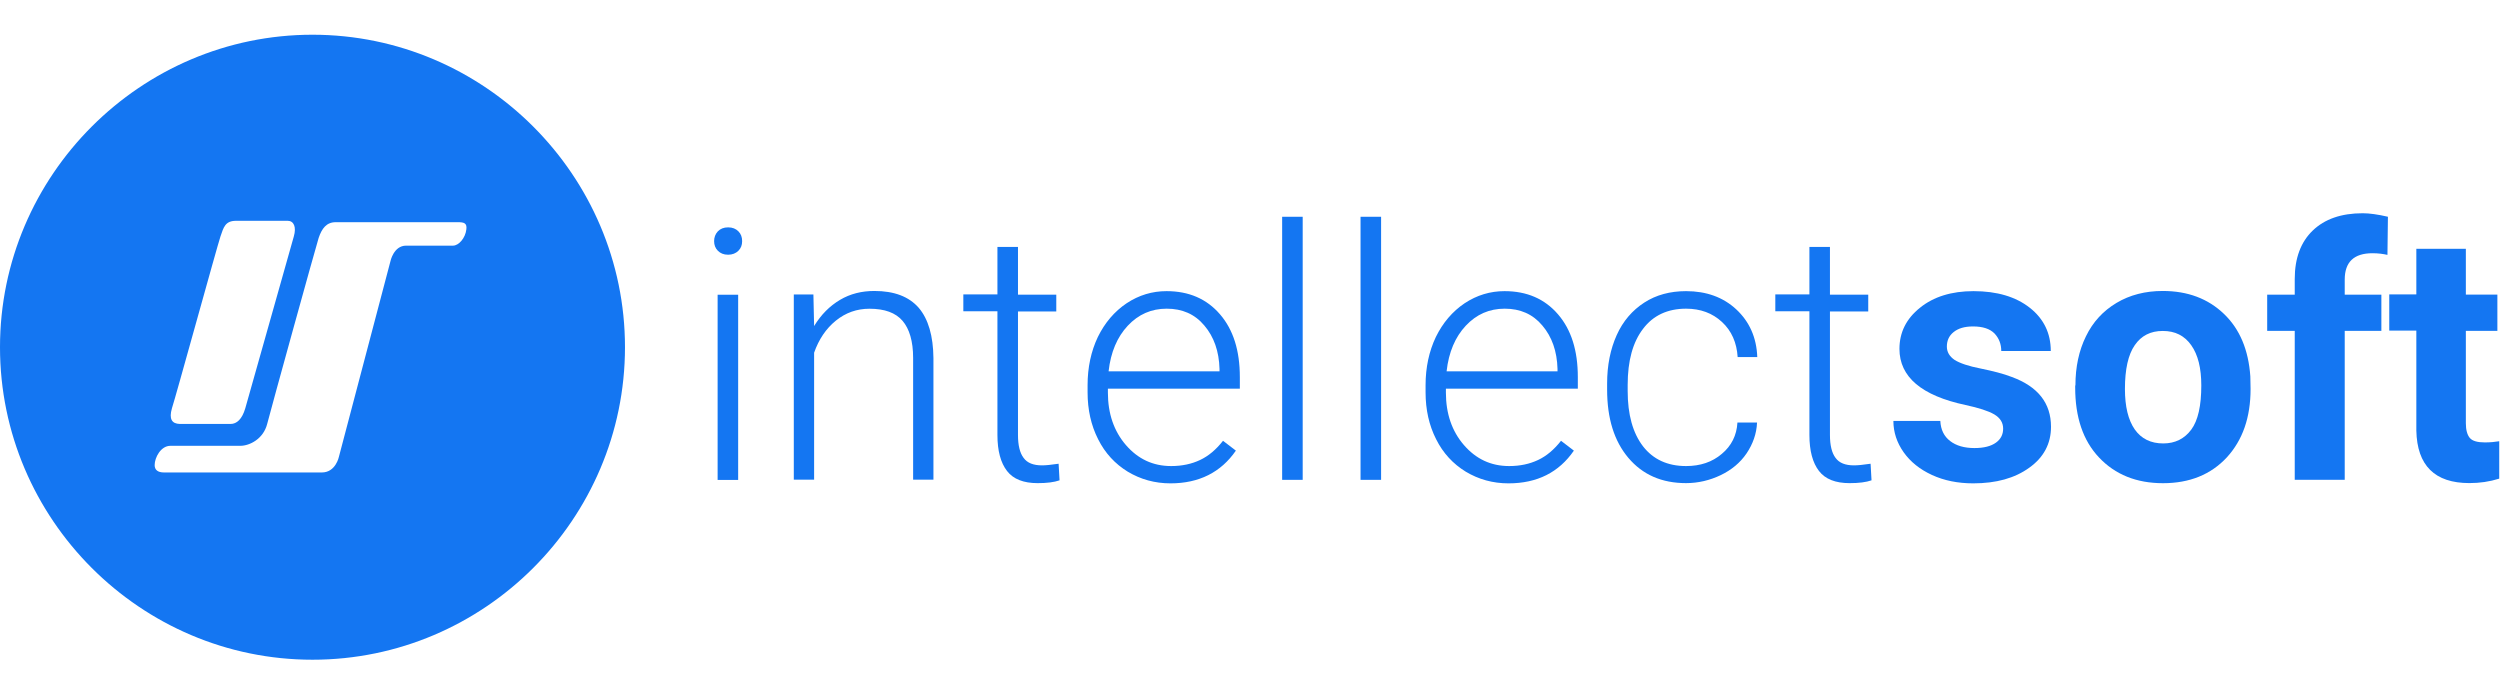 <svg width="144" height="40" viewBox="0 0 144 40" fill="none" xmlns="http://www.w3.org/2000/svg">
<path fill-rule="evenodd" clip-rule="evenodd" d="M18 2C27.892 2 35.999 10.095 35.999 20C35.999 29.905 27.904 38 18 38C8.095 38 0 29.905 0 20C0 10.095 8.107 2 18 2ZM26.862 13.21C26.908 12.844 26.725 12.798 26.358 12.798H19.339C18.801 12.798 18.538 13.164 18.355 13.702C18.183 14.252 15.607 23.561 15.389 24.42C15.171 25.279 14.381 25.679 13.843 25.679H9.813C9.263 25.679 8.908 26.355 8.908 26.79C8.908 27.065 9.091 27.214 9.446 27.214H18.538C19.339 27.214 19.522 26.309 19.522 26.309L22.488 15.053C22.488 15.053 22.671 14.149 23.393 14.149H26.095C26.415 14.149 26.805 13.725 26.862 13.21ZM9.904 23.515C9.721 24.145 9.904 24.408 10.362 24.42H13.282C13.637 24.42 13.946 24.145 14.129 23.515C14.313 22.897 16.763 14.16 16.923 13.622C17.084 13.072 16.923 12.718 16.568 12.718H13.603C12.973 12.718 12.881 13.084 12.698 13.622C12.515 14.16 10.088 22.977 9.904 23.515Z" fill="#1476F2"/>
<path fill-rule="evenodd" clip-rule="evenodd" d="M41.133 13.89C41.133 13.675 41.2 13.486 41.348 13.325C41.496 13.177 41.684 13.096 41.94 13.096C42.195 13.096 42.384 13.177 42.532 13.325C42.68 13.473 42.747 13.661 42.747 13.89C42.747 14.119 42.68 14.294 42.532 14.443C42.384 14.591 42.182 14.672 41.94 14.672C41.684 14.672 41.496 14.591 41.348 14.443C41.2 14.294 41.133 14.106 41.133 13.89ZM42.518 27.643H41.335V16.975H42.518V27.643Z" fill="#1476F2"/>
<path fill-rule="evenodd" clip-rule="evenodd" d="M46.852 16.962L46.893 18.78C47.296 18.12 47.794 17.622 48.386 17.272C48.978 16.921 49.637 16.76 50.363 16.76C51.507 16.76 52.354 17.083 52.919 17.73C53.47 18.376 53.753 19.346 53.766 20.625V27.63H52.596V20.612C52.596 19.656 52.381 18.942 51.991 18.484C51.587 18.012 50.955 17.783 50.081 17.783C49.354 17.783 48.709 18.012 48.144 18.47C47.579 18.928 47.162 19.548 46.893 20.316V27.63H45.723V16.962H46.852Z" fill="#1476F2"/>
<path fill-rule="evenodd" clip-rule="evenodd" d="M58.636 14.238V16.972H60.842V17.942H58.636V25.054C58.636 25.647 58.743 26.091 58.959 26.374C59.174 26.67 59.524 26.805 60.021 26.805C60.223 26.805 60.532 26.778 60.976 26.711L61.03 27.667C60.721 27.775 60.304 27.829 59.766 27.829C58.959 27.829 58.367 27.6 58.004 27.128C57.64 26.657 57.452 25.97 57.452 25.054V17.929H55.488V16.959H57.452V14.225H58.636V14.238Z" fill="#1476F2"/>
<path fill-rule="evenodd" clip-rule="evenodd" d="M67.42 27.841C66.518 27.841 65.698 27.612 64.958 27.168C64.232 26.723 63.653 26.104 63.25 25.296C62.846 24.501 62.645 23.599 62.645 22.602V22.184C62.645 21.161 62.846 20.231 63.236 19.41C63.64 18.588 64.191 17.941 64.891 17.47C65.604 16.998 66.37 16.77 67.191 16.77C68.482 16.77 69.504 17.214 70.271 18.103C71.038 18.992 71.415 20.191 71.415 21.726V22.386H63.815V22.615C63.815 23.828 64.165 24.838 64.85 25.632C65.55 26.441 66.411 26.845 67.46 26.845C68.092 26.845 68.644 26.723 69.128 26.494C69.612 26.265 70.043 25.902 70.446 25.39L71.186 25.956C70.325 27.208 69.061 27.841 67.42 27.841ZM67.204 17.78C66.317 17.78 65.577 18.103 64.958 18.763C64.353 19.41 63.976 20.285 63.855 21.39H70.244V21.255C70.217 20.231 69.921 19.396 69.37 18.75C68.819 18.09 68.092 17.78 67.204 17.78Z" fill="#1476F2"/>
<path fill-rule="evenodd" clip-rule="evenodd" d="M75.035 27.639H73.852V12.486H75.035V27.639Z" fill="#1476F2"/>
<path fill-rule="evenodd" clip-rule="evenodd" d="M79.551 27.639H78.367V12.486H79.551V27.639Z" fill="#1476F2"/>
<path fill-rule="evenodd" clip-rule="evenodd" d="M86.888 27.841C85.987 27.841 85.167 27.612 84.427 27.168C83.701 26.723 83.122 26.104 82.719 25.296C82.315 24.501 82.113 23.599 82.113 22.602V22.184C82.113 21.161 82.315 20.231 82.705 19.41C83.109 18.588 83.66 17.941 84.36 17.47C85.073 16.998 85.839 16.77 86.66 16.77C87.951 16.77 88.973 17.214 89.74 18.103C90.507 18.992 90.883 20.191 90.883 21.726V22.386H83.284V22.615C83.284 23.828 83.633 24.838 84.319 25.632C85.019 26.441 85.879 26.845 86.929 26.845C87.561 26.845 88.112 26.723 88.597 26.494C89.081 26.265 89.511 25.902 89.915 25.39L90.655 25.956C89.794 27.208 88.543 27.841 86.888 27.841ZM86.673 17.78C85.785 17.78 85.046 18.103 84.427 18.763C83.822 19.41 83.445 20.285 83.324 21.39H89.713V21.255C89.686 20.231 89.39 19.396 88.839 18.75C88.287 18.09 87.561 17.78 86.673 17.78Z" fill="#1476F2"/>
<path fill-rule="evenodd" clip-rule="evenodd" d="M97.117 26.845C97.937 26.845 98.623 26.616 99.175 26.144C99.726 25.686 100.036 25.08 100.076 24.339H101.206C101.179 24.986 100.964 25.578 100.601 26.117C100.237 26.656 99.726 27.074 99.108 27.37C98.489 27.666 97.816 27.828 97.117 27.828C95.718 27.828 94.615 27.343 93.794 26.373C92.974 25.403 92.57 24.097 92.57 22.44V22.09C92.57 21.039 92.759 20.11 93.122 19.302C93.485 18.494 94.023 17.874 94.709 17.43C95.395 16.985 96.202 16.77 97.117 16.77C98.287 16.77 99.255 17.12 100.009 17.82C100.762 18.521 101.179 19.436 101.219 20.568H100.089C100.036 19.733 99.74 19.059 99.188 18.547C98.637 18.036 97.951 17.78 97.117 17.78C96.054 17.78 95.22 18.17 94.642 18.938C94.05 19.706 93.754 20.783 93.754 22.171V22.521C93.754 23.881 94.05 24.945 94.642 25.713C95.22 26.454 96.041 26.845 97.117 26.845Z" fill="#1476F2"/>
<path fill-rule="evenodd" clip-rule="evenodd" d="M105.405 14.238V16.972H107.611V17.942H105.405V25.054C105.405 25.647 105.513 26.091 105.728 26.374C105.943 26.67 106.293 26.805 106.791 26.805C106.993 26.805 107.302 26.778 107.746 26.711L107.8 27.667C107.49 27.775 107.073 27.829 106.535 27.829C105.728 27.829 105.136 27.6 104.773 27.128C104.41 26.657 104.222 25.97 104.222 25.054V17.929H102.258V16.959H104.222V14.225H105.405V14.238Z" fill="#1476F2"/>
<path fill-rule="evenodd" clip-rule="evenodd" d="M115.381 24.689C115.381 24.339 115.206 24.07 114.869 23.868C114.52 23.666 113.968 23.491 113.215 23.329C110.686 22.79 109.408 21.713 109.408 20.096C109.408 19.154 109.798 18.359 110.592 17.726C111.372 17.093 112.408 16.77 113.672 16.77C115.031 16.77 116.107 17.093 116.914 17.726C117.721 18.359 118.125 19.194 118.125 20.218H115.273C115.273 19.814 115.138 19.477 114.883 19.207C114.614 18.938 114.21 18.803 113.645 18.803C113.161 18.803 112.798 18.911 112.529 19.127C112.26 19.342 112.139 19.625 112.139 19.962C112.139 20.272 112.287 20.527 112.583 20.73C112.879 20.918 113.39 21.093 114.089 21.228C114.802 21.376 115.394 21.524 115.878 21.713C117.385 22.265 118.138 23.221 118.138 24.582C118.138 25.552 117.721 26.346 116.887 26.939C116.053 27.545 114.977 27.841 113.659 27.841C112.771 27.841 111.977 27.68 111.278 27.357C110.579 27.033 110.041 26.602 109.65 26.05C109.26 25.498 109.059 24.892 109.059 24.245H111.762C111.789 24.757 111.977 25.134 112.327 25.403C112.677 25.673 113.148 25.808 113.726 25.808C114.278 25.808 114.681 25.7 114.964 25.498C115.246 25.296 115.381 25.026 115.381 24.689Z" fill="#1476F2"/>
<path fill-rule="evenodd" clip-rule="evenodd" d="M119.545 22.201C119.545 21.137 119.746 20.195 120.15 19.373C120.554 18.538 121.145 17.905 121.912 17.447C122.679 16.989 123.567 16.76 124.575 16.76C126.015 16.76 127.185 17.204 128.099 18.08C129.014 18.955 129.512 20.154 129.619 21.676L129.633 22.403C129.633 24.047 129.176 25.353 128.261 26.35C127.346 27.333 126.122 27.832 124.589 27.832C123.055 27.832 121.831 27.333 120.903 26.35C119.975 25.367 119.531 24.02 119.531 22.323V22.201H119.545ZM122.396 22.403C122.396 23.414 122.585 24.195 122.961 24.734C123.338 25.272 123.889 25.542 124.602 25.542C125.288 25.542 125.826 25.272 126.216 24.747C126.606 24.222 126.795 23.373 126.795 22.201C126.795 21.205 126.606 20.437 126.216 19.885C125.826 19.332 125.288 19.063 124.575 19.063C123.876 19.063 123.338 19.332 122.961 19.885C122.585 20.423 122.396 21.272 122.396 22.403Z" fill="#1476F2"/>
<path fill-rule="evenodd" clip-rule="evenodd" d="M132.177 27.638V19.058H130.59V16.971H132.177V16.068C132.177 14.869 132.527 13.94 133.213 13.28C133.899 12.62 134.854 12.283 136.091 12.283C136.481 12.283 136.966 12.351 137.544 12.485L137.517 14.681C137.275 14.627 136.992 14.586 136.656 14.586C135.58 14.586 135.056 15.098 135.056 16.108V16.971H137.167V19.058H135.056V27.638H132.177Z" fill="#1476F2"/>
<path fill-rule="evenodd" clip-rule="evenodd" d="M142.033 14.344V16.97H143.849V19.058H142.033V24.378C142.033 24.769 142.114 25.052 142.262 25.227C142.41 25.402 142.706 25.483 143.123 25.483C143.432 25.483 143.714 25.456 143.956 25.415V27.57C143.392 27.746 142.827 27.826 142.235 27.826C140.244 27.826 139.222 26.816 139.181 24.796V19.044H137.621V16.957H139.181V14.33H142.033V14.344Z" fill="#1476F2"/>
</svg>
